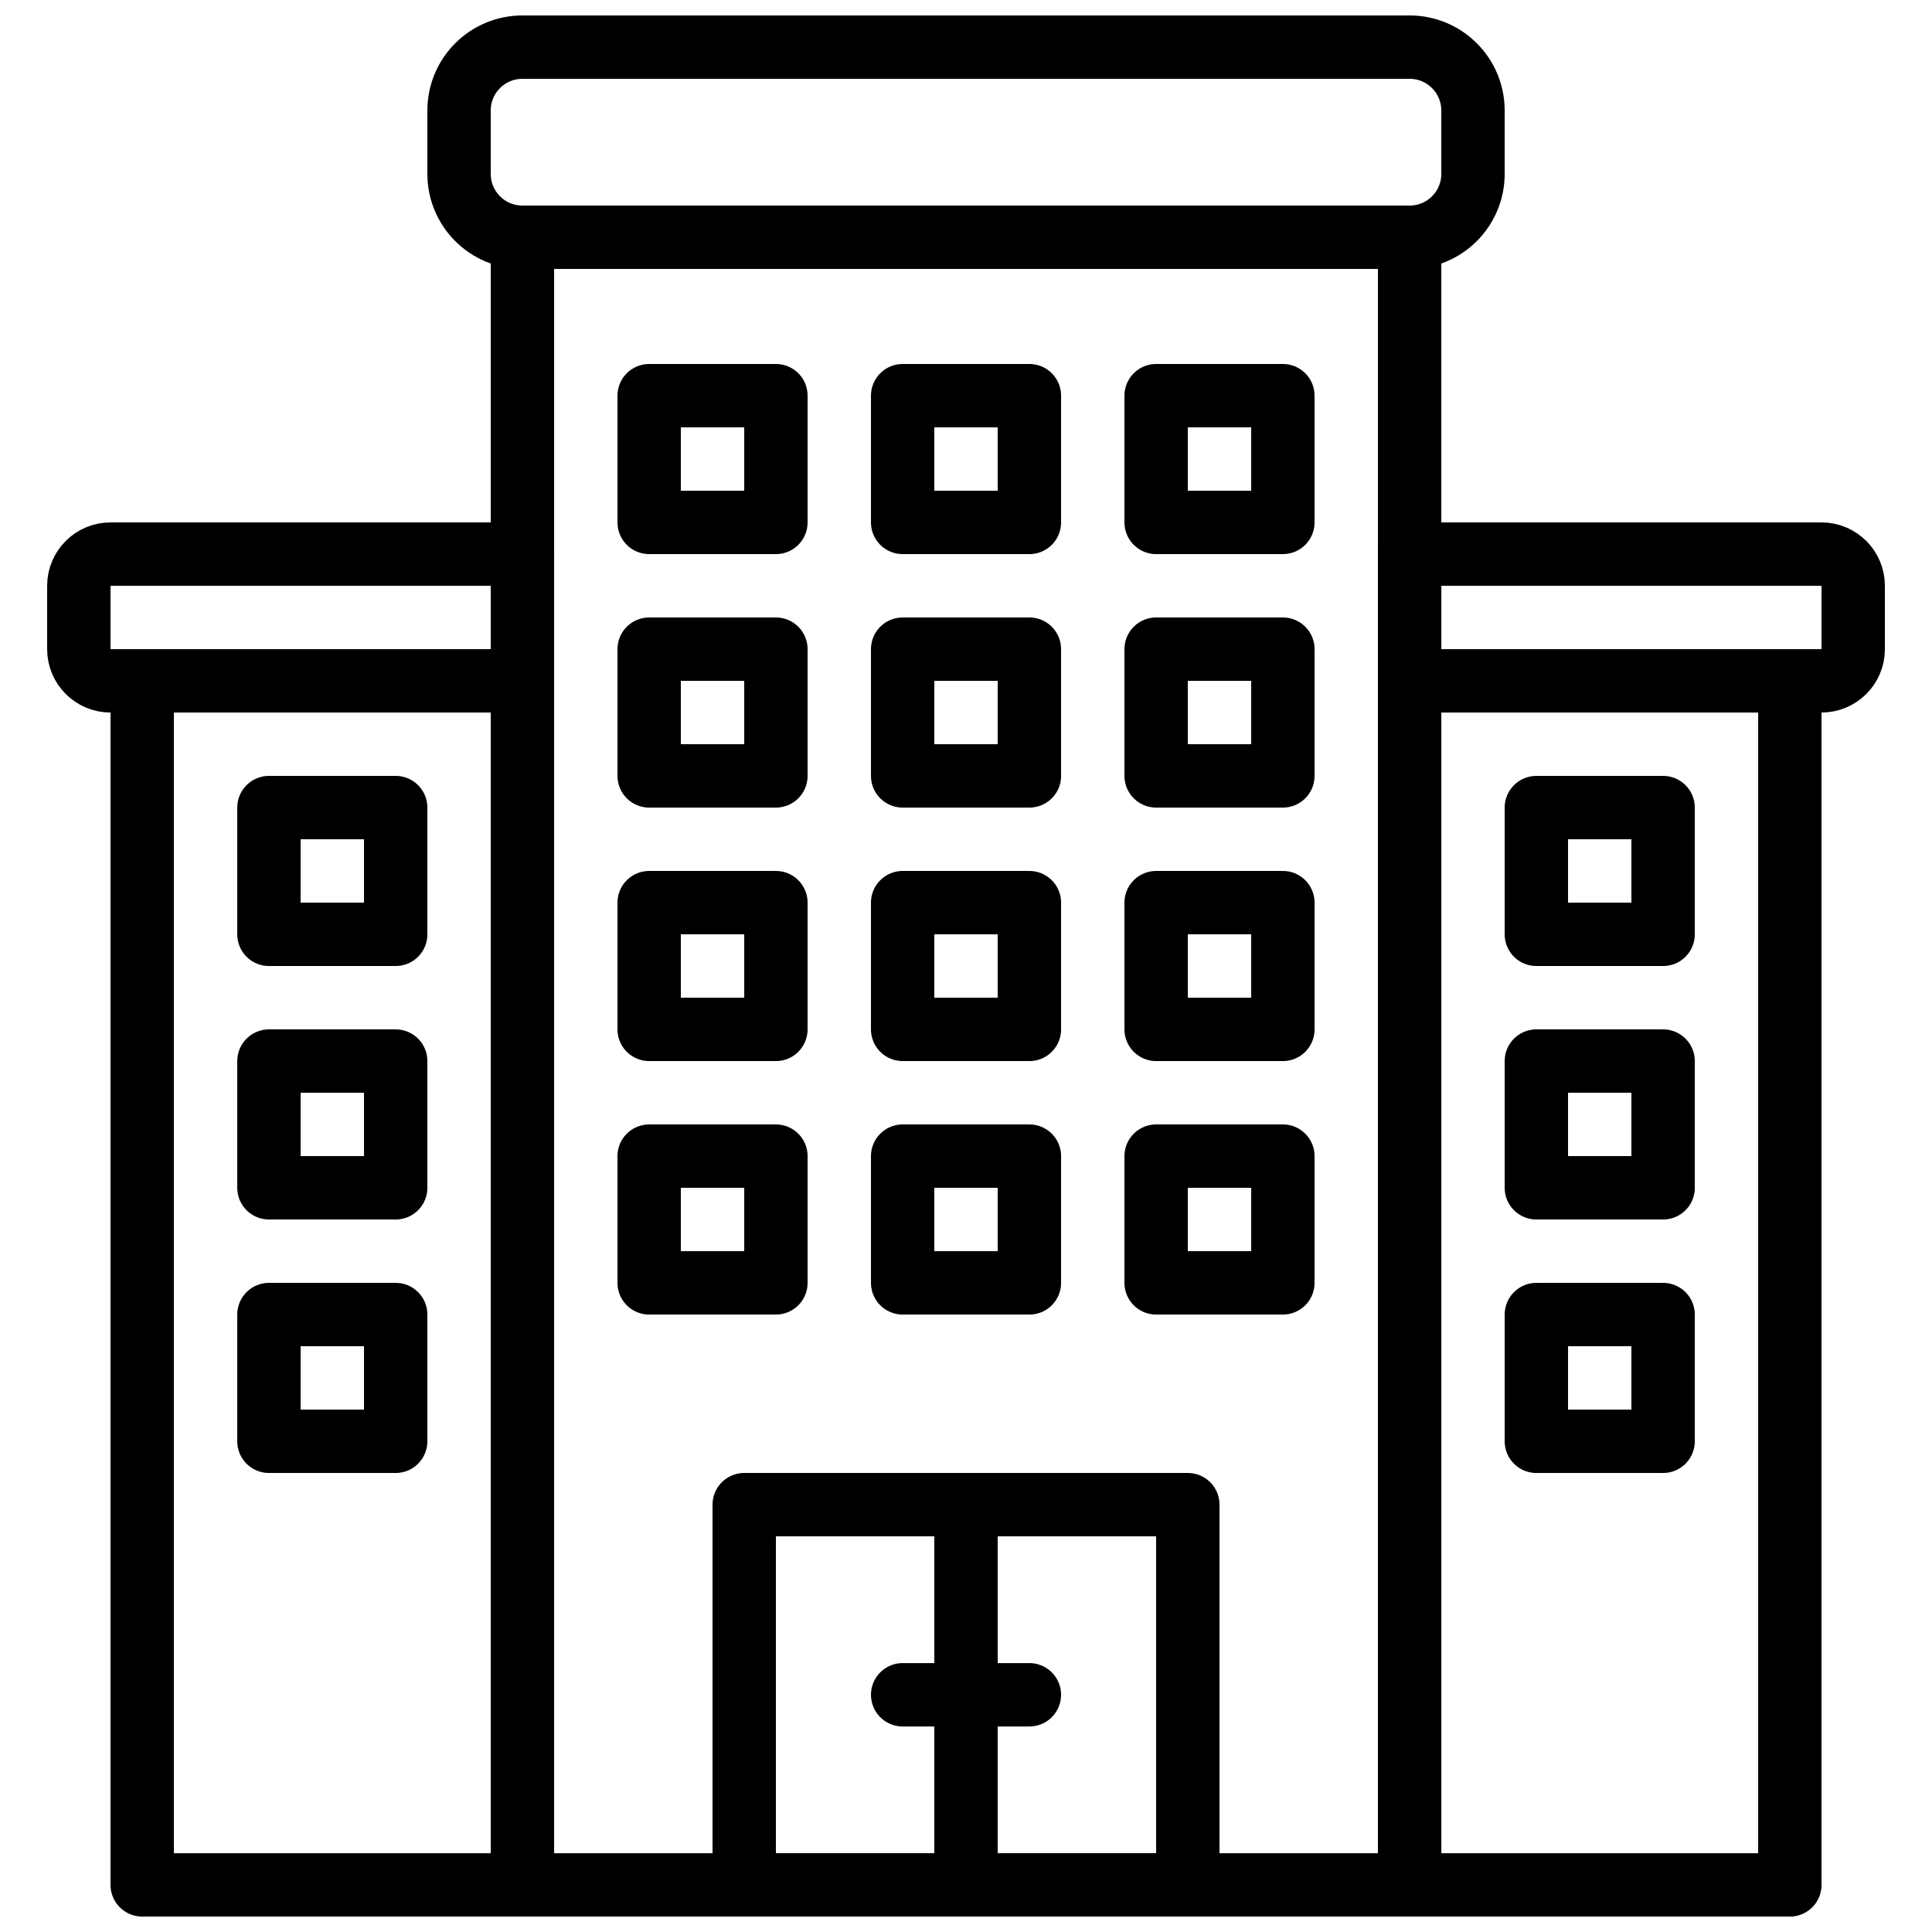 <?xml version="1.0" encoding="UTF-8"?>
<!-- Uploaded to: ICON Repo, www.svgrepo.com, Generator: ICON Repo Mixer Tools -->
<svg width="800px" height="800px" version="1.1" viewBox="144 144 512 512" xmlns="http://www.w3.org/2000/svg">
 <defs>
  <clipPath id="e">
   <path d="m332 534h136v117.9h-136z"/>
  </clipPath>
  <clipPath id="d">
   <path d="m274 198h252v453.9h-252z"/>
  </clipPath>
  <clipPath id="c">
   <path d="m257 148.09h286v67.906h-286z"/>
  </clipPath>
  <clipPath id="b">
   <path d="m173 316h118v335.9h-118z"/>
  </clipPath>
  <clipPath id="a">
   <path d="m509 316h118v335.9h-118z"/>
  </clipPath>
 </defs>
 <g clip-path="url(#e)">
  <path transform="matrix(8.397 0 0 8.397 164.89 156.49)" d="m21 58h14v-12h-14zm0 0" fill="none" stroke="#000000" stroke-linecap="round" stroke-linejoin="round" stroke-width="2"/>
 </g>
 <g clip-path="url(#d)">
  <path transform="matrix(8.397 0 0 8.397 164.89 156.49)" d="m14 58h28v-52h-28zm0 0" fill="none" stroke="#000000" stroke-linecap="round" stroke-linejoin="round" stroke-width="2"/>
 </g>
 <g clip-path="url(#c)">
  <path transform="matrix(8.397 0 0 8.397 164.89 156.49)" d="m42 6h-28c-1.105 0-2-0.895-2-2v-2c0-1.105 0.895-2 2-2h28c1.105 0 2 0.895 2 2v2c0 1.105-0.895 2-2 2zm0 0" fill="none" stroke="#000000" stroke-linecap="round" stroke-linejoin="round" stroke-width="2"/>
 </g>
 <g clip-path="url(#b)">
  <path transform="matrix(8.397 0 0 8.397 164.89 156.49)" d="m2 58h12v-38h-12zm0 0" fill="none" stroke="#000000" stroke-linecap="round" stroke-linejoin="round" stroke-width="2"/>
 </g>
 <path transform="matrix(8.397 0 0 8.397 164.89 156.49)" d="m14 20h-13c-0.552 0-1-0.448-1-1v-2c0-0.552 0.448-1 1-1h13zm0 0" fill="none" stroke="#000000" stroke-linecap="round" stroke-linejoin="round" stroke-width="2"/>
 <g clip-path="url(#a)">
  <path transform="matrix(8.397 0 0 8.397 164.89 156.49)" d="m42 58h12v-38h-12zm0 0" fill="none" stroke="#000000" stroke-linecap="round" stroke-linejoin="round" stroke-width="2"/>
 </g>
 <path transform="matrix(8.397 0 0 8.397 164.89 156.49)" d="m42 20h13c0.552 0 1-0.448 1-1v-2c0-0.552-0.448-1-1-1h-13zm0 0" fill="none" stroke="#000000" stroke-linecap="round" stroke-linejoin="round" stroke-width="2"/>
 <path transform="matrix(8.397 0 0 8.397 164.89 156.49)" d="m18 15h4v-4h-4zm0 0" fill="none" stroke="#000000" stroke-linecap="round" stroke-linejoin="round" stroke-width="2"/>
 <path transform="matrix(8.397 0 0 8.397 164.89 156.49)" d="m26 15h4v-4h-4zm0 0" fill="none" stroke="#000000" stroke-linecap="round" stroke-linejoin="round" stroke-width="2"/>
 <path transform="matrix(8.397 0 0 8.397 164.89 156.49)" d="m34 15h4v-4h-4zm0 0" fill="none" stroke="#000000" stroke-linecap="round" stroke-linejoin="round" stroke-width="2"/>
 <path transform="matrix(8.397 0 0 8.397 164.89 156.49)" d="m18 23h4v-4h-4zm0 0" fill="none" stroke="#000000" stroke-linecap="round" stroke-linejoin="round" stroke-width="2"/>
 <path transform="matrix(8.397 0 0 8.397 164.89 156.49)" d="m26 23h4v-4h-4zm0 0" fill="none" stroke="#000000" stroke-linecap="round" stroke-linejoin="round" stroke-width="2"/>
 <path transform="matrix(8.397 0 0 8.397 164.89 156.49)" d="m34 23h4v-4h-4zm0 0" fill="none" stroke="#000000" stroke-linecap="round" stroke-linejoin="round" stroke-width="2"/>
 <path transform="matrix(8.397 0 0 8.397 164.89 156.49)" d="m18 31h4v-4h-4zm0 0" fill="none" stroke="#000000" stroke-linecap="round" stroke-linejoin="round" stroke-width="2"/>
 <path transform="matrix(8.397 0 0 8.397 164.89 156.49)" d="m26 31h4v-4h-4zm0 0" fill="none" stroke="#000000" stroke-linecap="round" stroke-linejoin="round" stroke-width="2"/>
 <path transform="matrix(8.397 0 0 8.397 164.89 156.49)" d="m34 31h4v-4h-4zm0 0" fill="none" stroke="#000000" stroke-linecap="round" stroke-linejoin="round" stroke-width="2"/>
 <path transform="matrix(8.397 0 0 8.397 164.89 156.49)" d="m18 39h4v-4h-4zm0 0" fill="none" stroke="#000000" stroke-linecap="round" stroke-linejoin="round" stroke-width="2"/>
 <path transform="matrix(8.397 0 0 8.397 164.89 156.49)" d="m26 39h4v-4h-4zm0 0" fill="none" stroke="#000000" stroke-linecap="round" stroke-linejoin="round" stroke-width="2"/>
 <path transform="matrix(8.397 0 0 8.397 164.89 156.49)" d="m34 39h4v-4h-4zm0 0" fill="none" stroke="#000000" stroke-linecap="round" stroke-linejoin="round" stroke-width="2"/>
 <path transform="matrix(8.397 0 0 8.397 164.89 156.49)" d="m6 28h4v-4h-4zm0 0" fill="none" stroke="#000000" stroke-linecap="round" stroke-linejoin="round" stroke-width="2"/>
 <path transform="matrix(8.397 0 0 8.397 164.89 156.49)" d="m6 36h4v-4h-4zm0 0" fill="none" stroke="#000000" stroke-linecap="round" stroke-linejoin="round" stroke-width="2"/>
 <path transform="matrix(8.397 0 0 8.397 164.89 156.49)" d="m6 44h4v-4h-4zm0 0" fill="none" stroke="#000000" stroke-linecap="round" stroke-linejoin="round" stroke-width="2"/>
 <path transform="matrix(8.397 0 0 8.397 164.89 156.49)" d="m46 28h4v-4h-4zm0 0" fill="none" stroke="#000000" stroke-linecap="round" stroke-linejoin="round" stroke-width="2"/>
 <path transform="matrix(8.397 0 0 8.397 164.89 156.49)" d="m46 36h4v-4h-4zm0 0" fill="none" stroke="#000000" stroke-linecap="round" stroke-linejoin="round" stroke-width="2"/>
 <path transform="matrix(8.397 0 0 8.397 164.89 156.49)" d="m46 44h4v-4h-4zm0 0" fill="none" stroke="#000000" stroke-linecap="round" stroke-linejoin="round" stroke-width="2"/>
 <path transform="matrix(8.397 0 0 8.397 164.89 156.49)" d="m28 46v11.875" fill="none" stroke="#000000" stroke-linecap="round" stroke-linejoin="round" stroke-width="2"/>
 <path transform="matrix(8.397 0 0 8.397 164.89 156.49)" d="m26 52h4" fill="none" stroke="#000000" stroke-linecap="round" stroke-linejoin="round" stroke-width="2"/>
</svg>